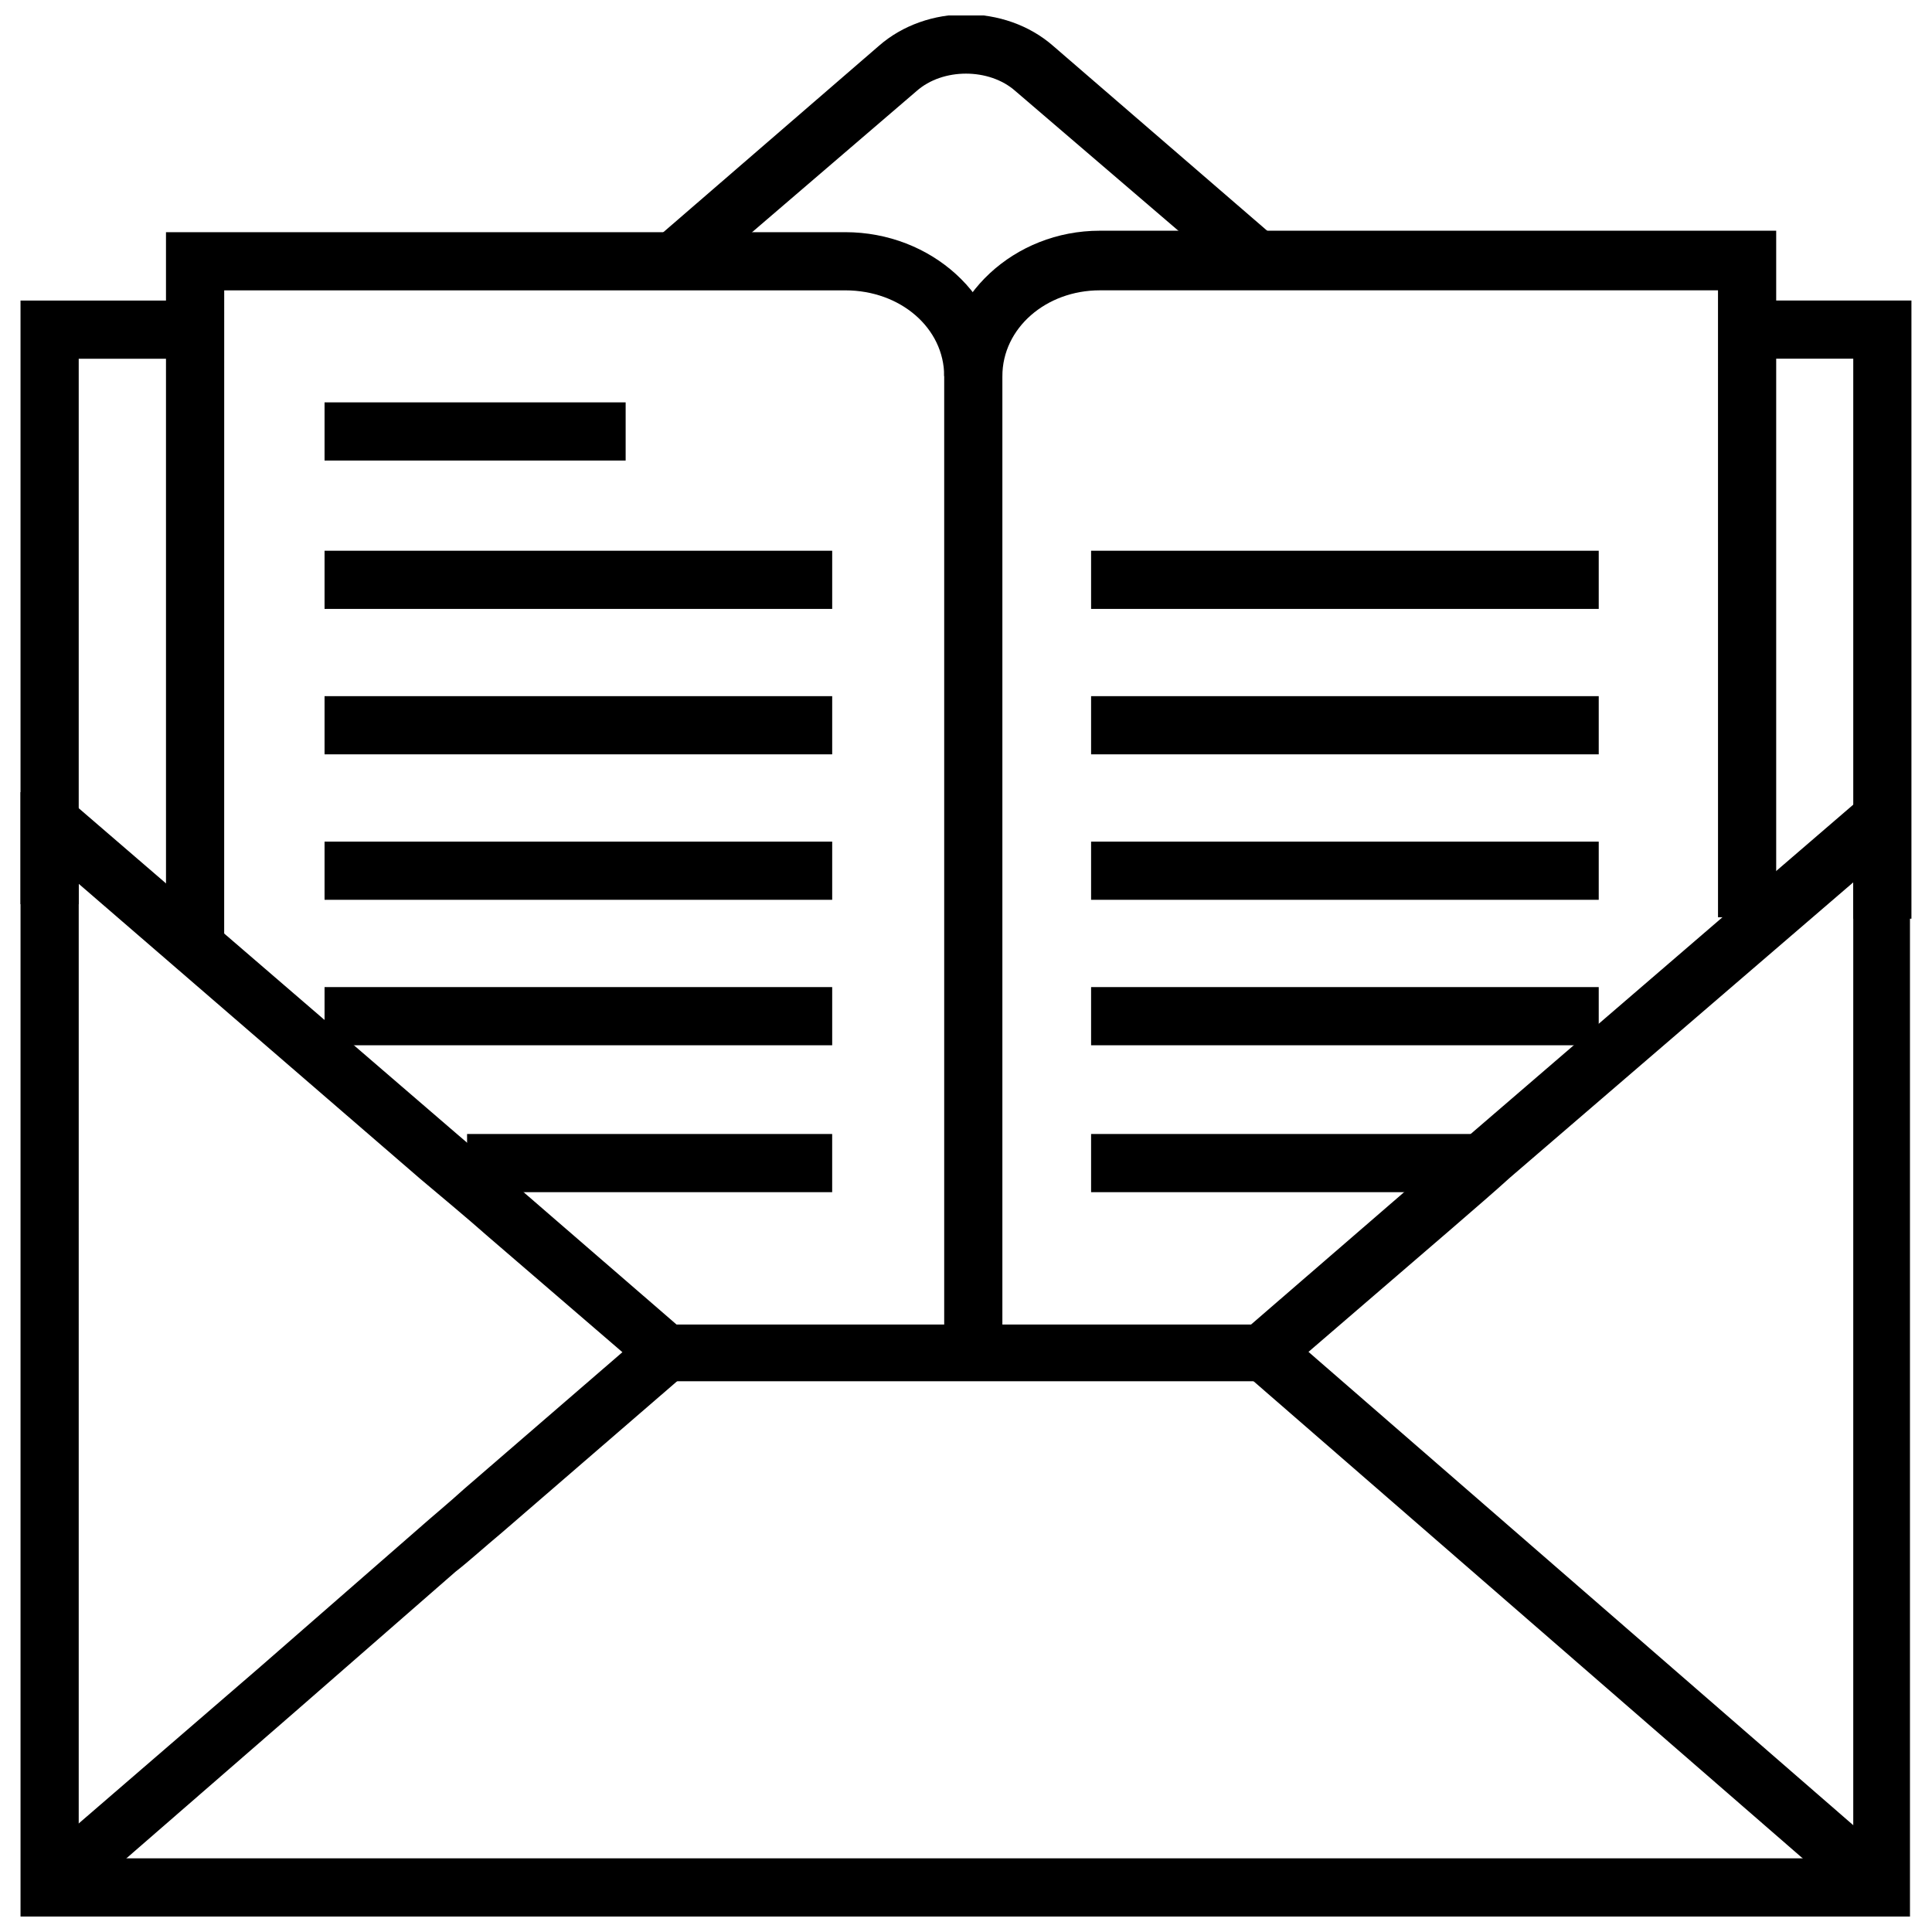<?xml version="1.0" encoding="UTF-8"?>
<!-- Uploaded to: ICON Repo, www.svgrepo.com, Generator: ICON Repo Mixer Tools -->
<svg width="800px" height="800px" version="1.1" viewBox="144 144 512 512" xmlns="http://www.w3.org/2000/svg">
 <defs>
  <clipPath id="b">
   <path d="m317 148.09h166v71.906h-166z"/>
  </clipPath>
  <clipPath id="a">
   <path d="m149 353h502v298.9h-502z"/>
  </clipPath>
 </defs>
 <g clip-path="url(#b)">
  <path d="m327.14 219.41-10.023-11.562 59.75-51.656c12.719-11.18 33.535-11.18 46.258 0l59.363 51.266-10.023 11.562-59.363-50.879c-6.938-6.168-19.273-6.168-26.211 0z"/>
 </g>
 <path d="m164.86 383.62h-15.422v-159.97h44.715v15.422h-29.293z"/>
 <path d="m650.55 387.47h-15.418v-148.41h-27.754v-15.422h43.172z"/>
 <path d="m203.41 397.49h-15.418l-0.004-191.96h180.02c22.742 0 41.629 16.961 41.629 38.16h-15.418c0-12.719-11.562-22.742-26.211-22.742l-164.59 0.004z"/>
 <path d="m409.64 497.71h-15.418v-254.41c0-20.816 18.504-38.16 41.246-38.16h179.24v181.94h-15.418l-0.004-166.14h-163.82c-14.262 0-25.828 10.023-25.828 22.742z"/>
 <path d="m230.01 250.63h79.793v15.418h-79.793z"/>
 <path d="m230.01 289.95h134.53v15.418h-134.53z"/>
 <path d="m230.01 328.49h134.53v15.418h-134.53z"/>
 <path d="m230.01 367.04h134.53v15.418h-134.53z"/>
 <path d="m230.01 405.59h134.53v15.418h-134.53z"/>
 <path d="m267.78 444.52h96.754v15.418h-96.754z"/>
 <path d="m433.15 289.95h134.53v15.418h-134.53z"/>
 <path d="m433.15 328.49h134.53v15.418h-134.53z"/>
 <path d="m433.15 367.04h134.53v15.418h-134.53z"/>
 <path d="m433.15 405.59h134.53v15.418h-134.53z"/>
 <path d="m433.15 444.52h101.77v15.418h-101.77z"/>
 <g clip-path="url(#a)">
  <path d="m650.55 651.9h-501.11v-297.97h10.406l2.312 1.926 102.92 88.656c5.012 4.238 11.562 10.023 18.117 15.805l40.09 34.691h152.26l42.789-37.004c5.781-5.012 11.18-9.637 15.418-13.492l105.23-90.582h11.18v297.97zm-485.69-15.418h470.27v-258.65l-90.973 78.25c-4.238 3.856-9.637 8.48-15.418 13.492l-47.027 40.477h-163.82l-44.332-38.16c-6.555-5.781-13.105-11.18-18.117-15.418l-90.582-78.254z"/>
 </g>
 <path d="m166.4 646.12-10.023-11.562 56.277-48.57 42.402-37.004c3.469-3.082 7.711-6.555 11.949-10.406l48.188-41.633 10.023 11.562-48.184 41.629c-4.625 3.856-8.867 7.711-12.336 10.406l-42.402 37.004z"/>
 <path d="m473.91 508.05 10.113-11.641 163.54 142.09-10.113 11.641z"/>
</svg>